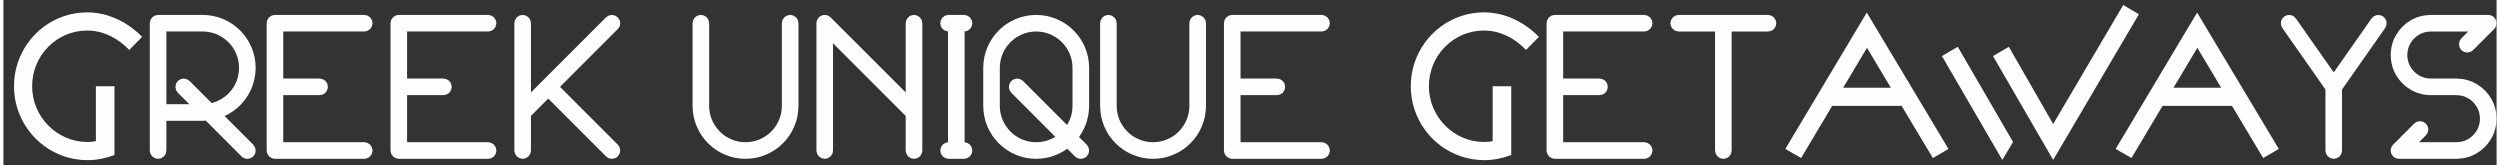 <?xml version="1.0" encoding="UTF-8"?>
<!DOCTYPE svg PUBLIC "-//W3C//DTD SVG 1.1//EN" "http://www.w3.org/Graphics/SVG/1.1/DTD/svg11.dtd">
<!-- Creator: CorelDRAW -->
<svg xmlns="http://www.w3.org/2000/svg" xml:space="preserve" width="1181px" height="78px" style="shape-rendering:geometricPrecision; text-rendering:geometricPrecision; image-rendering:optimizeQuality; fill-rule:evenodd; clip-rule:evenodd"
viewBox="0 0 917.468 60.761"
 xmlns:xlink="http://www.w3.org/1999/xlink">
 <rect x="0" y="0" width="917.468" height="60.761" fill="#333333" stroke="none"/>
 <defs>
  <style type="text/css">
   <![CDATA[
    .str0 {stroke:#FEFEFE;stroke-width:3.67;stroke-linecap:round;stroke-linejoin:round}
    .fil0 {fill:none;fill-rule:nonzero}
    .fil1 {fill:#FEFEFE;fill-rule:nonzero}
   ]]>
  </style>
 </defs>
 <g id="Layer_x0020_1">
  <g>
   <path class="fil0 str0" d="M90.633 54.527l-12.557 -12.557c2.497,-0.719 4.722,-1.883 6.655,-3.525 1.933,-1.642 3.455,-3.627 4.568,-5.936 1.095,-2.31 1.659,-4.825 1.694,-7.545 -0.017,-2.446 -0.479,-4.722 -1.403,-6.861 -0.907,-2.121 -2.156,-3.985 -3.781,-5.611 -1.608,-1.608 -3.473,-2.874 -5.612,-3.781 -2.121,-0.906 -4.414,-1.369 -6.86,-1.385l-16.424 0c-0.342,0.017 -0.633,0.119 -0.855,0.359 -0.239,0.223 -0.342,0.514 -0.36,0.856l0 46.858c0.017,0.342 0.12,0.616 0.36,0.855 0.222,0.222 0.513,0.342 0.855,0.36 0.342,-0.017 0.633,-0.138 0.856,-0.36 0.239,-0.239 0.359,-0.513 0.359,-0.855l0 -12.78 15.209 0c0.633,0 1.231,-0.034 1.848,-0.103l13.72 13.738c0.119,0.12 0.256,0.206 0.41,0.257 0.137,0.068 0.291,0.103 0.462,0.103 0.154,0 0.307,-0.035 0.445,-0.103 0.153,-0.051 0.291,-0.137 0.41,-0.257 0.239,-0.257 0.36,-0.548 0.36,-0.855 0,-0.326 -0.12,-0.617 -0.36,-0.872l0 0zm-23.42 -23.421c-0.257,-0.239 -0.548,-0.359 -0.872,-0.359 -0.325,0 -0.599,0.119 -0.856,0.359 -0.239,0.257 -0.359,0.531 -0.359,0.856 0,0.325 0.119,0.616 0.359,0.872l7.357 7.339 -14.713 0 0 -30.417 15.209 0c2.121,0.017 4.088,0.41 5.919,1.197 1.83,0.787 3.439,1.882 4.841,3.268 1.385,1.385 2.481,2.994 3.25,4.841 0.787,1.83 1.197,3.797 1.197,5.902 -0.017,2.515 -0.564,4.825 -1.66,6.928 -1.077,2.087 -2.566,3.85 -4.448,5.252 -1.882,1.42 -4.003,2.344 -6.398,2.788l-8.828 -8.828z"/>
  </g>
  <g>
   <path id="1" class="fil0 str0" d="M132.786 54.167l-31.649 0 0 -20.991 15.209 0c0.342,0 0.633,-0.12 0.872,-0.342 0.222,-0.239 0.342,-0.53 0.342,-0.872 0,-0.342 -0.12,-0.633 -0.342,-0.856 -0.239,-0.222 -0.53,-0.341 -0.872,-0.359l-15.209 0 0 -20.991 31.649 0c0.342,0 0.616,-0.12 0.855,-0.36 0.222,-0.222 0.342,-0.513 0.36,-0.855 -0.017,-0.342 -0.138,-0.633 -0.36,-0.856 -0.239,-0.239 -0.513,-0.342 -0.855,-0.359l-32.864 0c-0.342,0.017 -0.633,0.119 -0.855,0.359 -0.239,0.223 -0.342,0.514 -0.36,0.856l0 46.858c0.017,0.342 0.12,0.616 0.36,0.855 0.222,0.222 0.513,0.342 0.855,0.36l32.864 0c0.342,-0.017 0.616,-0.138 0.855,-0.36 0.222,-0.239 0.342,-0.513 0.36,-0.855 -0.017,-0.36 -0.138,-0.633 -0.36,-0.872 -0.239,-0.223 -0.513,-0.342 -0.855,-0.36l0 0z"/>
  </g>
  <g>
   <path id="12" class="fil0 str0" d="M178.361 54.167l-31.649 0 0 -20.991 15.209 0c0.342,0 0.633,-0.12 0.872,-0.342 0.222,-0.239 0.342,-0.53 0.342,-0.872 0,-0.342 -0.12,-0.633 -0.342,-0.856 -0.239,-0.222 -0.53,-0.341 -0.872,-0.359l-15.209 0 0 -20.991 31.649 0c0.342,0 0.616,-0.12 0.855,-0.36 0.222,-0.222 0.342,-0.513 0.36,-0.855 -0.017,-0.342 -0.138,-0.633 -0.36,-0.856 -0.239,-0.239 -0.513,-0.342 -0.855,-0.359l-32.864 0c-0.342,0.017 -0.633,0.119 -0.855,0.359 -0.239,0.223 -0.342,0.514 -0.36,0.856l0 46.858c0.017,0.342 0.12,0.616 0.36,0.855 0.222,0.222 0.513,0.342 0.855,0.36l32.864 0c0.342,-0.017 0.616,-0.138 0.855,-0.36 0.222,-0.239 0.342,-0.513 0.36,-0.855 -0.017,-0.36 -0.138,-0.633 -0.36,-0.872 -0.239,-0.223 -0.513,-0.342 -0.855,-0.36l0 0z"/>
  </g>
  <g>
   <path id="123" class="fil0 str0" d="M224.79 54.527l-22.565 -22.565 22.565 -22.565c0.239,-0.239 0.36,-0.53 0.36,-0.855 0,-0.326 -0.12,-0.617 -0.36,-0.856 -0.257,-0.239 -0.548,-0.359 -0.855,-0.359 -0.326,0 -0.617,0.119 -0.872,0.359l-23.421 23.42c0,0 0,0 0,0 0,0 0,0 0,0l-7.356 7.357 0 -29.921c0,-0.342 -0.119,-0.633 -0.359,-0.856 -0.223,-0.239 -0.514,-0.342 -0.856,-0.359 -0.342,0.017 -0.633,0.119 -0.855,0.359 -0.239,0.223 -0.342,0.514 -0.36,0.856 0,0.017 0,0.495 0,1.419 0,0.907 0,2.156 0,3.713 0,1.557 0,3.318 0,5.269 0,1.95 0,3.952 0,6.022 0,2.087 0,4.089 0,6.039 0,1.95 0,3.695 0,5.269 0,1.557 0,2.788 0,3.712 0,0.924 0,1.386 0,1.42l0 13.995c0.017,0.342 0.12,0.616 0.36,0.855 0.222,0.222 0.513,0.342 0.855,0.36 0.342,-0.017 0.633,-0.138 0.856,-0.36 0.239,-0.239 0.359,-0.513 0.359,-0.855l0 -13.498 8.212 -8.212 22.565 22.565c0.119,0.12 0.256,0.206 0.41,0.257 0.137,0.068 0.291,0.103 0.462,0.103 0.154,0 0.307,-0.035 0.445,-0.103 0.153,-0.051 0.291,-0.137 0.41,-0.257 0.239,-0.257 0.36,-0.548 0.36,-0.855 0,-0.326 -0.12,-0.617 -0.36,-0.872l0 0z"/>
  </g>
  <g>
   <path id="1234" class="fil0 str0" d="M289.525 7.327c-0.36,0.017 -0.633,0.119 -0.872,0.359 -0.223,0.223 -0.342,0.514 -0.36,0.856l0 30.417c0,2.121 -0.41,4.088 -1.197,5.919 -0.77,1.83 -1.865,3.439 -3.25,4.841 -1.403,1.385 -3.011,2.481 -4.841,3.25 -1.831,0.787 -3.798,1.197 -5.919,1.197 -2.105,0 -4.072,-0.41 -5.903,-1.197 -1.848,-0.77 -3.455,-1.865 -4.841,-3.25 -1.385,-1.403 -2.481,-3.011 -3.268,-4.841 -0.786,-1.831 -1.18,-3.798 -1.197,-5.919l0 -30.417c0,-0.342 -0.119,-0.633 -0.359,-0.856 -0.223,-0.239 -0.514,-0.342 -0.856,-0.359 -0.342,0.017 -0.633,0.119 -0.855,0.359 -0.239,0.223 -0.342,0.514 -0.36,0.856l0 30.417c0.017,2.446 0.479,4.739 1.386,6.86 0.906,2.139 2.172,4.004 3.781,5.612 1.625,1.625 3.49,2.873 5.611,3.781 2.139,0.924 4.414,1.385 6.861,1.403 2.446,-0.017 4.739,-0.479 6.86,-1.403 2.139,-0.907 4.004,-2.156 5.612,-3.781 1.625,-1.608 2.873,-3.473 3.781,-5.612 0.924,-2.121 1.385,-4.414 1.403,-6.86l0 -30.417c-0.017,-0.342 -0.138,-0.633 -0.36,-0.856 -0.239,-0.239 -0.513,-0.342 -0.855,-0.359l0 0z"/>
  </g>
  <g>
   <path id="12345" class="fil0 str0" d="M335.099 7.327c-0.36,0.017 -0.633,0.119 -0.872,0.359 -0.223,0.223 -0.342,0.514 -0.36,0.856l0 29.921 -30.776 -30.777c-0.172,-0.171 -0.377,-0.291 -0.617,-0.342 -0.239,-0.034 -0.461,-0.017 -0.701,0.069 -0.239,0.103 -0.411,0.257 -0.548,0.461 -0.137,0.189 -0.206,0.411 -0.206,0.668l0 46.858c0.017,0.342 0.12,0.616 0.36,0.855 0.222,0.222 0.513,0.342 0.855,0.36 0.342,-0.017 0.633,-0.138 0.856,-0.36 0.239,-0.239 0.359,-0.513 0.359,-0.855l0 -43.916 30.417 30.417 0 13.498c0.017,0.342 0.137,0.616 0.36,0.855 0.239,0.222 0.513,0.342 0.872,0.36 0.342,-0.017 0.616,-0.138 0.855,-0.36 0.222,-0.239 0.342,-0.513 0.36,-0.855l0 -46.858c-0.017,-0.342 -0.138,-0.633 -0.36,-0.856 -0.239,-0.239 -0.513,-0.342 -0.855,-0.359l0 0z"/>
  </g>
  <g>
   <path id="123456" class="fil0 str0" d="M353.506 54.167l-1.626 0 0 -44.411 1.626 0c0.342,0 0.633,-0.12 0.855,-0.36 0.223,-0.222 0.342,-0.513 0.36,-0.855 -0.017,-0.342 -0.137,-0.633 -0.36,-0.856 -0.222,-0.239 -0.513,-0.342 -0.855,-0.359l-5.697 0c-0.342,0.017 -0.633,0.119 -0.855,0.359 -0.239,0.223 -0.342,0.514 -0.36,0.856 0.017,0.342 0.12,0.633 0.36,0.855 0.222,0.239 0.513,0.36 0.855,0.36l1.626 0 0 44.411 -1.626 0c-0.342,0.017 -0.633,0.137 -0.855,0.36 -0.239,0.239 -0.342,0.513 -0.36,0.872 0.017,0.342 0.12,0.616 0.36,0.855 0.222,0.222 0.513,0.342 0.855,0.36l5.697 0c0.342,-0.017 0.633,-0.138 0.855,-0.36 0.223,-0.239 0.342,-0.513 0.36,-0.855 -0.017,-0.36 -0.137,-0.633 -0.36,-0.872 -0.222,-0.223 -0.513,-0.342 -0.855,-0.36z"/>
  </g>
  <g>
   <path id="1234567" class="fil0 str0" d="M397.336 54.527l-3.986 -3.986c1.369,-1.557 2.429,-3.319 3.183,-5.286 0.752,-1.968 1.146,-4.072 1.163,-6.295l0 -13.995c-0.017,-2.446 -0.48,-4.722 -1.386,-6.861 -0.924,-2.121 -2.172,-3.985 -3.798,-5.611 -1.607,-1.608 -3.472,-2.874 -5.611,-3.781 -2.121,-0.906 -4.414,-1.369 -6.86,-1.385 -2.447,0.017 -4.722,0.479 -6.861,1.385 -2.121,0.906 -3.986,2.172 -5.611,3.781 -1.608,1.626 -2.874,3.49 -3.781,5.611 -0.907,2.139 -1.369,4.415 -1.386,6.861l0 13.995c0.017,2.446 0.479,4.739 1.386,6.86 0.906,2.139 2.172,4.004 3.781,5.612 1.625,1.625 3.49,2.873 5.611,3.781 2.139,0.924 4.414,1.385 6.861,1.403 2.224,-0.017 4.328,-0.411 6.295,-1.163 1.967,-0.753 3.729,-1.814 5.286,-3.183l3.986 3.986c0.119,0.12 0.256,0.206 0.41,0.257 0.137,0.068 0.291,0.103 0.462,0.103 0.153,0 0.307,-0.035 0.444,-0.103 0.154,-0.051 0.291,-0.137 0.411,-0.257 0.239,-0.257 0.36,-0.548 0.36,-0.855 0,-0.326 -0.12,-0.617 -0.36,-0.872l0 0zm-5.714 -5.715l-17.706 -17.706c-0.257,-0.239 -0.548,-0.359 -0.872,-0.359 -0.326,0 -0.599,0.119 -0.856,0.359 -0.239,0.257 -0.359,0.531 -0.359,0.856 0,0.325 0.119,0.616 0.359,0.872l17.706 17.706c-1.334,1.146 -2.839,2.036 -4.517,2.669 -1.659,0.633 -3.439,0.958 -5.337,0.958 -2.105,0 -4.072,-0.41 -5.903,-1.197 -1.848,-0.77 -3.456,-1.865 -4.841,-3.25 -1.385,-1.403 -2.481,-3.011 -3.268,-4.841 -0.786,-1.831 -1.18,-3.798 -1.197,-5.919l0 -13.995c0.017,-2.105 0.411,-4.072 1.197,-5.902 0.787,-1.848 1.883,-3.456 3.268,-4.841 1.385,-1.386 2.994,-2.481 4.841,-3.268 1.83,-0.787 3.798,-1.181 5.903,-1.197 2.121,0.017 4.088,0.41 5.918,1.197 1.831,0.787 3.439,1.882 4.842,3.268 1.385,1.385 2.481,2.994 3.25,4.841 0.786,1.83 1.197,3.797 1.197,5.902l0 13.995c0,1.898 -0.325,3.678 -0.958,5.338 -0.633,1.676 -1.523,3.182 -2.669,4.516z"/>
  </g>
  <g>
   <path id="12345678" class="fil0 str0" d="M439.489 7.327c-0.36,0.017 -0.633,0.119 -0.872,0.359 -0.223,0.223 -0.342,0.514 -0.36,0.856l0 30.417c0,2.121 -0.41,4.088 -1.197,5.919 -0.77,1.83 -1.865,3.439 -3.25,4.841 -1.403,1.385 -3.011,2.481 -4.841,3.25 -1.831,0.787 -3.798,1.197 -5.919,1.197 -2.105,0 -4.072,-0.41 -5.903,-1.197 -1.848,-0.77 -3.455,-1.865 -4.841,-3.25 -1.385,-1.403 -2.481,-3.011 -3.268,-4.841 -0.786,-1.831 -1.18,-3.798 -1.197,-5.919l0 -30.417c0,-0.342 -0.119,-0.633 -0.359,-0.856 -0.223,-0.239 -0.514,-0.342 -0.856,-0.359 -0.342,0.017 -0.633,0.119 -0.855,0.359 -0.239,0.223 -0.342,0.514 -0.36,0.856l0 30.417c0.017,2.446 0.479,4.739 1.386,6.86 0.906,2.139 2.172,4.004 3.781,5.612 1.625,1.625 3.49,2.873 5.611,3.781 2.139,0.924 4.414,1.385 6.861,1.403 2.446,-0.017 4.739,-0.479 6.86,-1.403 2.139,-0.907 4.004,-2.156 5.612,-3.781 1.625,-1.608 2.873,-3.473 3.781,-5.612 0.924,-2.121 1.385,-4.414 1.403,-6.86l0 -30.417c-0.017,-0.342 -0.138,-0.633 -0.36,-0.856 -0.239,-0.239 -0.513,-0.342 -0.855,-0.359l0 0z"/>
  </g>
  <g>
   <path id="123456789" class="fil0 str0" d="M485.063 54.167l-31.649 0 0 -20.991 15.209 0c0.342,0 0.633,-0.12 0.872,-0.342 0.222,-0.239 0.342,-0.53 0.342,-0.872 0,-0.342 -0.12,-0.633 -0.342,-0.856 -0.239,-0.222 -0.53,-0.341 -0.872,-0.359l-15.209 0 0 -20.991 31.649 0c0.342,0 0.616,-0.12 0.855,-0.36 0.222,-0.222 0.342,-0.513 0.36,-0.855 -0.017,-0.342 -0.138,-0.633 -0.36,-0.856 -0.239,-0.239 -0.513,-0.342 -0.855,-0.359l-32.864 0c-0.342,0.017 -0.633,0.119 -0.855,0.359 -0.239,0.223 -0.342,0.514 -0.36,0.856l0 46.858c0.017,0.342 0.12,0.616 0.36,0.855 0.222,0.222 0.513,0.342 0.855,0.36l32.864 0c0.342,-0.017 0.616,-0.138 0.855,-0.36 0.222,-0.239 0.342,-0.513 0.36,-0.855 -0.017,-0.36 -0.138,-0.633 -0.36,-0.872 -0.239,-0.223 -0.513,-0.342 -0.855,-0.36l0 0z"/>
  </g>
  <g>
   <path id="12345678910" class="fil0 str0" d="M603.786 54.167l-31.649 0 0 -20.991 15.209 0c0.342,0 0.633,-0.12 0.872,-0.342 0.222,-0.239 0.342,-0.53 0.342,-0.872 0,-0.342 -0.12,-0.633 -0.342,-0.856 -0.239,-0.222 -0.53,-0.341 -0.872,-0.359l-15.209 0 0 -20.991 31.649 0c0.342,0 0.616,-0.12 0.855,-0.36 0.222,-0.222 0.342,-0.513 0.36,-0.855 -0.017,-0.342 -0.138,-0.633 -0.36,-0.856 -0.239,-0.239 -0.513,-0.342 -0.855,-0.359l-32.864 0c-0.342,0.017 -0.633,0.119 -0.855,0.359 -0.239,0.223 -0.342,0.514 -0.36,0.856l0 46.858c0.017,0.342 0.12,0.616 0.36,0.855 0.222,0.222 0.513,0.342 0.855,0.36l32.864 0c0.342,-0.017 0.616,-0.138 0.855,-0.36 0.222,-0.239 0.342,-0.513 0.36,-0.855 -0.017,-0.36 -0.138,-0.633 -0.36,-0.872 -0.239,-0.223 -0.513,-0.342 -0.855,-0.36l0 0z"/>
  </g>
  <g>
   <path id="1234567891011" class="fil0 str0" d="M649.361 7.327l-32.864 0c-0.342,0.017 -0.633,0.119 -0.855,0.359 -0.239,0.223 -0.342,0.514 -0.36,0.856 0.017,0.342 0.12,0.633 0.36,0.855 0.222,0.239 0.513,0.36 0.855,0.36l15.209 0 0 45.643c0.017,0.342 0.137,0.616 0.359,0.855 0.223,0.222 0.514,0.342 0.856,0.36 0.342,-0.017 0.633,-0.138 0.872,-0.36 0.222,-0.239 0.342,-0.513 0.342,-0.855l0 -45.643 15.226 0c0.342,0 0.616,-0.12 0.855,-0.36 0.222,-0.222 0.342,-0.513 0.36,-0.855 -0.017,-0.342 -0.138,-0.633 -0.36,-0.856 -0.239,-0.239 -0.513,-0.342 -0.855,-0.359l0 0z"/>
  </g>
  <g>
   <path id="123456789101112" class="fil0 str0" d="M874.66 7.549c-0.273,-0.188 -0.582,-0.257 -0.906,-0.206 -0.307,0.051 -0.582,0.223 -0.787,0.496l-15.43 22.001 -15.431 -22.001c-0.206,-0.273 -0.462,-0.445 -0.787,-0.496 -0.308,-0.051 -0.616,0.017 -0.906,0.206 -0.274,0.206 -0.445,0.462 -0.496,0.787 -0.051,0.308 0.017,0.616 0.206,0.906l16.201 23.113 0 23.044c0.017,0.342 0.137,0.616 0.359,0.855 0.223,0.222 0.514,0.342 0.856,0.36 0.341,-0.017 0.632,-0.138 0.872,-0.36 0.222,-0.239 0.341,-0.513 0.341,-0.855l0 -23.044 16.218 -23.113c0.188,-0.291 0.257,-0.598 0.206,-0.906 -0.069,-0.325 -0.223,-0.582 -0.514,-0.787l0 0z"/>
  </g>
  <g>
   <path id="12345678910111213" class="fil0 str0" d="M902.699 30.747l-9.427 0c-1.95,-0.017 -3.712,-0.496 -5.303,-1.437 -1.574,-0.924 -2.823,-2.19 -3.764,-3.764 -0.924,-1.573 -1.403,-3.336 -1.437,-5.286 0.034,-1.95 0.513,-3.712 1.437,-5.304 0.941,-1.573 2.19,-2.822 3.764,-3.763 1.591,-0.924 3.353,-1.403 5.303,-1.437l18.203 0 -5.662 5.662c-0.239,0.257 -0.36,0.548 -0.36,0.872 0,0.308 0.12,0.599 0.36,0.855 0.239,0.239 0.53,0.36 0.855,0.36 0.326,0 0.617,-0.12 0.856,-0.36l7.75 -7.75c0.171,-0.171 0.291,-0.376 0.325,-0.616 0.051,-0.239 0.035,-0.462 -0.068,-0.702 -0.086,-0.239 -0.239,-0.41 -0.445,-0.548 -0.206,-0.137 -0.428,-0.205 -0.667,-0.205l-21.146 0c-2.412,0.034 -4.584,0.616 -6.517,1.761 -1.95,1.163 -3.49,2.704 -4.653,4.653 -1.147,1.934 -1.728,4.106 -1.762,6.518 0.034,2.395 0.616,4.568 1.762,6.518 1.163,1.933 2.703,3.49 4.653,4.636 1.933,1.146 4.106,1.745 6.517,1.762l9.427 0c1.95,0.034 3.713,0.513 5.286,1.437 1.591,0.941 2.84,2.19 3.781,3.781 0.924,1.574 1.403,3.336 1.42,5.286 -0.017,1.95 -0.496,3.713 -1.42,5.286 -0.94,1.591 -2.19,2.84 -3.781,3.781 -1.573,0.924 -3.336,1.403 -5.286,1.42l-18.203 0 5.663 -5.662c0.239,-0.239 0.359,-0.53 0.359,-0.856 0,-0.325 -0.119,-0.616 -0.359,-0.855 -0.257,-0.239 -0.548,-0.36 -0.856,-0.36 -0.325,0 -0.616,0.12 -0.872,0.36l-7.732 7.733c-0.172,0.188 -0.291,0.394 -0.342,0.633 -0.035,0.222 -0.017,0.461 0.068,0.701 0.103,0.223 0.257,0.411 0.462,0.548 0.188,0.137 0.428,0.206 0.667,0.206l21.145 0c2.395,-0.035 4.585,-0.617 6.518,-1.78 1.95,-1.146 3.49,-2.685 4.636,-4.636 1.163,-1.933 1.745,-4.123 1.78,-6.518 -0.035,-2.412 -0.617,-4.584 -1.78,-6.517 -1.146,-1.95 -2.685,-3.49 -4.636,-4.637 -1.933,-1.163 -4.123,-1.745 -6.518,-1.779l0 0z"/>
  </g>
  <path id="1234567891011121314" class="fil1" d="M34.022 51.936c-0.505,0.117 -1.023,0.194 -1.553,0.246 -0.531,0.039 -1.049,0.065 -1.554,0.065 -2.835,-0.013 -5.476,-0.557 -7.936,-1.631 -2.447,-1.061 -4.608,-2.538 -6.46,-4.428 -1.864,-1.877 -3.315,-4.065 -4.363,-6.525 -1.049,-2.473 -1.579,-5.114 -1.592,-7.923 0.013,-2.836 0.543,-5.49 1.566,-7.962 1.036,-2.46 2.472,-4.635 4.324,-6.512 1.839,-1.877 3.988,-3.353 6.435,-4.415 2.447,-1.061 5.1,-1.605 7.949,-1.618 1.994,0.014 3.909,0.311 5.748,0.906 1.839,0.583 3.573,1.424 5.205,2.486 1.631,1.074 3.133,2.317 4.505,3.754l4.738 -4.817c-1.786,-1.825 -3.754,-3.405 -5.89,-4.75 -2.137,-1.347 -4.402,-2.395 -6.81,-3.133 -2.394,-0.739 -4.894,-1.114 -7.495,-1.127 -3.004,0.013 -5.865,0.479 -8.558,1.398 -2.693,0.919 -5.165,2.201 -7.405,3.871 -2.24,1.671 -4.182,3.639 -5.826,5.904 -1.631,2.266 -2.9,4.751 -3.806,7.457 -0.894,2.705 -1.347,5.567 -1.36,8.558 0.013,2.99 0.466,5.851 1.372,8.557 0.906,2.705 2.175,5.192 3.832,7.457 1.644,2.266 3.586,4.233 5.839,5.904 2.239,1.657 4.726,2.951 7.418,3.871 2.705,0.919 5.567,1.385 8.57,1.398 1.709,0 3.393,-0.168 5.062,-0.492 1.657,-0.324 3.288,-0.79 4.881,-1.372l0 -25.322 -6.836 0 0 20.195z"/>
  <path id="123456789101112131415" class="fil1" d="M548.03 51.936c-0.505,0.117 -1.023,0.194 -1.553,0.246 -0.531,0.039 -1.049,0.065 -1.554,0.065 -2.835,-0.013 -5.476,-0.557 -7.936,-1.631 -2.447,-1.061 -4.608,-2.538 -6.46,-4.428 -1.864,-1.877 -3.315,-4.065 -4.363,-6.525 -1.049,-2.473 -1.579,-5.114 -1.592,-7.923 0.013,-2.836 0.543,-5.49 1.566,-7.962 1.036,-2.46 2.472,-4.635 4.324,-6.512 1.839,-1.877 3.988,-3.353 6.435,-4.415 2.447,-1.061 5.1,-1.605 7.949,-1.618 1.994,0.014 3.909,0.311 5.748,0.906 1.839,0.583 3.573,1.424 5.205,2.486 1.631,1.074 3.133,2.317 4.505,3.754l4.738 -4.817c-1.786,-1.825 -3.754,-3.405 -5.89,-4.75 -2.137,-1.347 -4.402,-2.395 -6.81,-3.133 -2.394,-0.739 -4.894,-1.114 -7.495,-1.127 -3.004,0.013 -5.865,0.479 -8.558,1.398 -2.693,0.919 -5.165,2.201 -7.405,3.871 -2.24,1.671 -4.182,3.639 -5.826,5.904 -1.631,2.266 -2.9,4.751 -3.806,7.457 -0.894,2.705 -1.347,5.567 -1.36,8.558 0.013,2.99 0.466,5.851 1.372,8.557 0.906,2.705 2.175,5.192 3.832,7.457 1.644,2.266 3.586,4.233 5.839,5.904 2.239,1.657 4.726,2.951 7.418,3.871 2.705,0.919 5.567,1.385 8.57,1.398 1.709,0 3.393,-0.168 5.062,-0.492 1.657,-0.324 3.288,-0.79 4.881,-1.372l0 -25.322 -6.836 0 0 20.195z"/>
  <path id="12345678910111213141516" class="fil1" d="M715.768 54.81l-30.061 -50.179 -29.983 50.179 5.826 3.339 11.418 -19.185 25.556 0 11.495 19.185 5.749 -3.339zm-21.206 -22.527l-17.555 0 8.777 -14.681 8.778 14.681z"/>
  <path id="1234567891011121314151617" class="fil1" d="M754.295 58.849l31.536 -53.596 -5.748 -3.417 -25.788 43.809 -16.313 -28.429 -5.826 3.417 22.139 38.217zm-18.72 0l3.961 -6.602 -20.351 -35.032 -5.826 3.417 22.216 38.217z"/>
  <path id="123456789101112131415161718" class="fil1" d="M837.331 54.81l-30.061 -50.179 -29.983 50.179 5.826 3.339 11.418 -19.185 25.556 0 11.495 19.185 5.749 -3.339zm-21.206 -22.527l-17.555 0 8.777 -14.681 8.778 14.681z"/>
  <path id="12345678910111213141516171819" class="fil1" d="M90.633 54.527l-12.557 -12.557c2.497,-0.719 4.722,-1.883 6.655,-3.525 1.933,-1.642 3.455,-3.627 4.568,-5.936 1.095,-2.31 1.659,-4.825 1.694,-7.545 -0.017,-2.446 -0.479,-4.722 -1.403,-6.861 -0.907,-2.121 -2.156,-3.985 -3.781,-5.611 -1.608,-1.608 -3.473,-2.874 -5.612,-3.781 -2.121,-0.906 -4.414,-1.369 -6.86,-1.385l-16.424 0c-0.342,0.017 -0.633,0.119 -0.855,0.359 -0.239,0.223 -0.342,0.514 -0.36,0.856l0 46.858c0.017,0.342 0.12,0.616 0.36,0.855 0.222,0.222 0.513,0.342 0.855,0.36 0.342,-0.017 0.633,-0.138 0.856,-0.36 0.239,-0.239 0.359,-0.513 0.359,-0.855l0 -12.78 15.209 0c0.633,0 1.231,-0.034 1.848,-0.103l13.72 13.738c0.119,0.12 0.256,0.206 0.41,0.257 0.137,0.068 0.291,0.103 0.462,0.103 0.154,0 0.307,-0.035 0.445,-0.103 0.153,-0.051 0.291,-0.137 0.41,-0.257 0.239,-0.257 0.36,-0.548 0.36,-0.855 0,-0.326 -0.12,-0.617 -0.36,-0.872l0 0zm-23.42 -23.421c-0.257,-0.239 -0.548,-0.359 -0.872,-0.359 -0.325,0 -0.599,0.119 -0.856,0.359 -0.239,0.257 -0.359,0.531 -0.359,0.856 0,0.325 0.119,0.616 0.359,0.872l7.357 7.339 -14.713 0 0 -30.417 15.209 0c2.121,0.017 4.088,0.41 5.919,1.197 1.83,0.787 3.439,1.882 4.841,3.268 1.385,1.385 2.481,2.994 3.25,4.841 0.787,1.83 1.197,3.797 1.197,5.902 -0.017,2.515 -0.564,4.825 -1.66,6.928 -1.077,2.087 -2.566,3.85 -4.448,5.252 -1.882,1.42 -4.003,2.344 -6.398,2.788l-8.828 -8.828z"/>
  <path id="1234567891011121314151617181920" class="fil1" d="M132.786 54.167l-31.649 0 0 -20.991 15.209 0c0.342,0 0.633,-0.12 0.872,-0.342 0.222,-0.239 0.342,-0.53 0.342,-0.872 0,-0.342 -0.12,-0.633 -0.342,-0.856 -0.239,-0.222 -0.53,-0.341 -0.872,-0.359l-15.209 0 0 -20.991 31.649 0c0.342,0 0.616,-0.12 0.855,-0.36 0.222,-0.222 0.342,-0.513 0.36,-0.855 -0.017,-0.342 -0.138,-0.633 -0.36,-0.856 -0.239,-0.239 -0.513,-0.342 -0.855,-0.359l-32.864 0c-0.342,0.017 -0.633,0.119 -0.855,0.359 -0.239,0.223 -0.342,0.514 -0.36,0.856l0 46.858c0.017,0.342 0.12,0.616 0.36,0.855 0.222,0.222 0.513,0.342 0.855,0.36l32.864 0c0.342,-0.017 0.616,-0.138 0.855,-0.36 0.222,-0.239 0.342,-0.513 0.36,-0.855 -0.017,-0.36 -0.138,-0.633 -0.36,-0.872 -0.239,-0.223 -0.513,-0.342 -0.855,-0.36l0 0z"/>
  <path id="123456789101112131415161718192021" class="fil1" d="M178.361 54.167l-31.649 0 0 -20.991 15.209 0c0.342,0 0.633,-0.12 0.872,-0.342 0.222,-0.239 0.342,-0.53 0.342,-0.872 0,-0.342 -0.12,-0.633 -0.342,-0.856 -0.239,-0.222 -0.53,-0.341 -0.872,-0.359l-15.209 0 0 -20.991 31.649 0c0.342,0 0.616,-0.12 0.855,-0.36 0.222,-0.222 0.342,-0.513 0.36,-0.855 -0.017,-0.342 -0.138,-0.633 -0.36,-0.856 -0.239,-0.239 -0.513,-0.342 -0.855,-0.359l-32.864 0c-0.342,0.017 -0.633,0.119 -0.855,0.359 -0.239,0.223 -0.342,0.514 -0.36,0.856l0 46.858c0.017,0.342 0.12,0.616 0.36,0.855 0.222,0.222 0.513,0.342 0.855,0.36l32.864 0c0.342,-0.017 0.616,-0.138 0.855,-0.36 0.222,-0.239 0.342,-0.513 0.36,-0.855 -0.017,-0.36 -0.138,-0.633 -0.36,-0.872 -0.239,-0.223 -0.513,-0.342 -0.855,-0.36l0 0z"/>
  <path id="12345678910111213141516171819202122" class="fil1" d="M224.79 54.527l-22.565 -22.565 22.565 -22.565c0.239,-0.239 0.36,-0.53 0.36,-0.855 0,-0.326 -0.12,-0.617 -0.36,-0.856 -0.257,-0.239 -0.548,-0.359 -0.855,-0.359 -0.326,0 -0.617,0.119 -0.872,0.359l-23.421 23.42c0,0 0,0 0,0 0,0 0,0 0,0l-7.356 7.357 0 -29.921c0,-0.342 -0.119,-0.633 -0.359,-0.856 -0.223,-0.239 -0.514,-0.342 -0.856,-0.359 -0.342,0.017 -0.633,0.119 -0.855,0.359 -0.239,0.223 -0.342,0.514 -0.36,0.856 0,0.017 0,0.495 0,1.419 0,0.907 0,2.156 0,3.713 0,1.557 0,3.318 0,5.269 0,1.95 0,3.952 0,6.022 0,2.087 0,4.089 0,6.039 0,1.95 0,3.695 0,5.269 0,1.557 0,2.788 0,3.712 0,0.924 0,1.386 0,1.42l0 13.995c0.017,0.342 0.12,0.616 0.36,0.855 0.222,0.222 0.513,0.342 0.855,0.36 0.342,-0.017 0.633,-0.138 0.856,-0.36 0.239,-0.239 0.359,-0.513 0.359,-0.855l0 -13.498 8.212 -8.212 22.565 22.565c0.119,0.12 0.256,0.206 0.41,0.257 0.137,0.068 0.291,0.103 0.462,0.103 0.154,0 0.307,-0.035 0.445,-0.103 0.153,-0.051 0.291,-0.137 0.41,-0.257 0.239,-0.257 0.36,-0.548 0.36,-0.855 0,-0.326 -0.12,-0.617 -0.36,-0.872l0 0z"/>
  <path id="1234567891011121314151617181920212223" class="fil1" d="M289.525 7.327c-0.36,0.017 -0.633,0.119 -0.872,0.359 -0.223,0.223 -0.342,0.514 -0.36,0.856l0 30.417c0,2.121 -0.41,4.088 -1.197,5.919 -0.77,1.83 -1.865,3.439 -3.25,4.841 -1.403,1.385 -3.011,2.481 -4.841,3.25 -1.831,0.787 -3.798,1.197 -5.919,1.197 -2.105,0 -4.072,-0.41 -5.903,-1.197 -1.848,-0.77 -3.455,-1.865 -4.841,-3.25 -1.385,-1.403 -2.481,-3.011 -3.268,-4.841 -0.786,-1.831 -1.18,-3.798 -1.197,-5.919l0 -30.417c0,-0.342 -0.119,-0.633 -0.359,-0.856 -0.223,-0.239 -0.514,-0.342 -0.856,-0.359 -0.342,0.017 -0.633,0.119 -0.855,0.359 -0.239,0.223 -0.342,0.514 -0.36,0.856l0 30.417c0.017,2.446 0.479,4.739 1.386,6.86 0.906,2.139 2.172,4.004 3.781,5.612 1.625,1.625 3.49,2.873 5.611,3.781 2.139,0.924 4.414,1.385 6.861,1.403 2.446,-0.017 4.739,-0.479 6.86,-1.403 2.139,-0.907 4.004,-2.156 5.612,-3.781 1.625,-1.608 2.873,-3.473 3.781,-5.612 0.924,-2.121 1.385,-4.414 1.403,-6.86l0 -30.417c-0.017,-0.342 -0.138,-0.633 -0.36,-0.856 -0.239,-0.239 -0.513,-0.342 -0.855,-0.359l0 0z"/>
  <path id="123456789101112131415161718192021222324" class="fil1" d="M335.099 7.327c-0.36,0.017 -0.633,0.119 -0.872,0.359 -0.223,0.223 -0.342,0.514 -0.36,0.856l0 29.921 -30.776 -30.777c-0.172,-0.171 -0.377,-0.291 -0.617,-0.342 -0.239,-0.034 -0.461,-0.017 -0.701,0.069 -0.239,0.103 -0.411,0.257 -0.548,0.461 -0.137,0.189 -0.206,0.411 -0.206,0.668l0 46.858c0.017,0.342 0.12,0.616 0.36,0.855 0.222,0.222 0.513,0.342 0.855,0.36 0.342,-0.017 0.633,-0.138 0.856,-0.36 0.239,-0.239 0.359,-0.513 0.359,-0.855l0 -43.916 30.417 30.417 0 13.498c0.017,0.342 0.137,0.616 0.36,0.855 0.239,0.222 0.513,0.342 0.872,0.36 0.342,-0.017 0.616,-0.138 0.855,-0.36 0.222,-0.239 0.342,-0.513 0.36,-0.855l0 -46.858c-0.017,-0.342 -0.138,-0.633 -0.36,-0.856 -0.239,-0.239 -0.513,-0.342 -0.855,-0.359l0 0z"/>
  <path id="12345678910111213141516171819202122232425" class="fil1" d="M353.506 54.167l-1.626 0 0 -44.411 1.626 0c0.342,0 0.633,-0.12 0.855,-0.36 0.223,-0.222 0.342,-0.513 0.36,-0.855 -0.017,-0.342 -0.137,-0.633 -0.36,-0.856 -0.222,-0.239 -0.513,-0.342 -0.855,-0.359l-5.697 0c-0.342,0.017 -0.633,0.119 -0.855,0.359 -0.239,0.223 -0.342,0.514 -0.36,0.856 0.017,0.342 0.12,0.633 0.36,0.855 0.222,0.239 0.513,0.36 0.855,0.36l1.626 0 0 44.411 -1.626 0c-0.342,0.017 -0.633,0.137 -0.855,0.36 -0.239,0.239 -0.342,0.513 -0.36,0.872 0.017,0.342 0.12,0.616 0.36,0.855 0.222,0.222 0.513,0.342 0.855,0.36l5.697 0c0.342,-0.017 0.633,-0.138 0.855,-0.36 0.223,-0.239 0.342,-0.513 0.36,-0.855 -0.017,-0.36 -0.137,-0.633 -0.36,-0.872 -0.222,-0.223 -0.513,-0.342 -0.855,-0.36z"/>
  <path id="1234567891011121314151617181920212223242526" class="fil1" d="M397.336 54.527l-3.986 -3.986c1.369,-1.557 2.429,-3.319 3.183,-5.286 0.752,-1.968 1.146,-4.072 1.163,-6.295l0 -13.995c-0.017,-2.446 -0.48,-4.722 -1.386,-6.861 -0.924,-2.121 -2.172,-3.985 -3.798,-5.611 -1.607,-1.608 -3.472,-2.874 -5.611,-3.781 -2.121,-0.906 -4.414,-1.369 -6.86,-1.385 -2.447,0.017 -4.722,0.479 -6.861,1.385 -2.121,0.906 -3.986,2.172 -5.611,3.781 -1.608,1.626 -2.874,3.49 -3.781,5.611 -0.907,2.139 -1.369,4.415 -1.386,6.861l0 13.995c0.017,2.446 0.479,4.739 1.386,6.86 0.906,2.139 2.172,4.004 3.781,5.612 1.625,1.625 3.49,2.873 5.611,3.781 2.139,0.924 4.414,1.385 6.861,1.403 2.224,-0.017 4.328,-0.411 6.295,-1.163 1.967,-0.753 3.729,-1.814 5.286,-3.183l3.986 3.986c0.119,0.12 0.256,0.206 0.41,0.257 0.137,0.068 0.291,0.103 0.462,0.103 0.153,0 0.307,-0.035 0.444,-0.103 0.154,-0.051 0.291,-0.137 0.411,-0.257 0.239,-0.257 0.36,-0.548 0.36,-0.855 0,-0.326 -0.12,-0.617 -0.36,-0.872l0 0zm-5.714 -5.715l-17.706 -17.706c-0.257,-0.239 -0.548,-0.359 -0.872,-0.359 -0.326,0 -0.599,0.119 -0.856,0.359 -0.239,0.257 -0.359,0.531 -0.359,0.856 0,0.325 0.119,0.616 0.359,0.872l17.706 17.706c-1.334,1.146 -2.839,2.036 -4.517,2.669 -1.659,0.633 -3.439,0.958 -5.337,0.958 -2.105,0 -4.072,-0.41 -5.903,-1.197 -1.848,-0.77 -3.456,-1.865 -4.841,-3.25 -1.385,-1.403 -2.481,-3.011 -3.268,-4.841 -0.786,-1.831 -1.18,-3.798 -1.197,-5.919l0 -13.995c0.017,-2.105 0.411,-4.072 1.197,-5.902 0.787,-1.848 1.883,-3.456 3.268,-4.841 1.385,-1.386 2.994,-2.481 4.841,-3.268 1.83,-0.787 3.798,-1.181 5.903,-1.197 2.121,0.017 4.088,0.41 5.918,1.197 1.831,0.787 3.439,1.882 4.842,3.268 1.385,1.385 2.481,2.994 3.25,4.841 0.786,1.83 1.197,3.797 1.197,5.902l0 13.995c0,1.898 -0.325,3.678 -0.958,5.338 -0.633,1.676 -1.523,3.182 -2.669,4.516z"/>
  <path id="123456789101112131415161718192021222324252627" class="fil1" d="M439.489 7.327c-0.36,0.017 -0.633,0.119 -0.872,0.359 -0.223,0.223 -0.342,0.514 -0.36,0.856l0 30.417c0,2.121 -0.41,4.088 -1.197,5.919 -0.77,1.83 -1.865,3.439 -3.25,4.841 -1.403,1.385 -3.011,2.481 -4.841,3.25 -1.831,0.787 -3.798,1.197 -5.919,1.197 -2.105,0 -4.072,-0.41 -5.903,-1.197 -1.848,-0.77 -3.455,-1.865 -4.841,-3.25 -1.385,-1.403 -2.481,-3.011 -3.268,-4.841 -0.786,-1.831 -1.18,-3.798 -1.197,-5.919l0 -30.417c0,-0.342 -0.119,-0.633 -0.359,-0.856 -0.223,-0.239 -0.514,-0.342 -0.856,-0.359 -0.342,0.017 -0.633,0.119 -0.855,0.359 -0.239,0.223 -0.342,0.514 -0.36,0.856l0 30.417c0.017,2.446 0.479,4.739 1.386,6.86 0.906,2.139 2.172,4.004 3.781,5.612 1.625,1.625 3.49,2.873 5.611,3.781 2.139,0.924 4.414,1.385 6.861,1.403 2.446,-0.017 4.739,-0.479 6.86,-1.403 2.139,-0.907 4.004,-2.156 5.612,-3.781 1.625,-1.608 2.873,-3.473 3.781,-5.612 0.924,-2.121 1.385,-4.414 1.403,-6.86l0 -30.417c-0.017,-0.342 -0.138,-0.633 -0.36,-0.856 -0.239,-0.239 -0.513,-0.342 -0.855,-0.359l0 0z"/>
  <path id="12345678910111213141516171819202122232425262728" class="fil1" d="M485.063 54.167l-31.649 0 0 -20.991 15.209 0c0.342,0 0.633,-0.12 0.872,-0.342 0.222,-0.239 0.342,-0.53 0.342,-0.872 0,-0.342 -0.12,-0.633 -0.342,-0.856 -0.239,-0.222 -0.53,-0.341 -0.872,-0.359l-15.209 0 0 -20.991 31.649 0c0.342,0 0.616,-0.12 0.855,-0.36 0.222,-0.222 0.342,-0.513 0.36,-0.855 -0.017,-0.342 -0.138,-0.633 -0.36,-0.856 -0.239,-0.239 -0.513,-0.342 -0.855,-0.359l-32.864 0c-0.342,0.017 -0.633,0.119 -0.855,0.359 -0.239,0.223 -0.342,0.514 -0.36,0.856l0 46.858c0.017,0.342 0.12,0.616 0.36,0.855 0.222,0.222 0.513,0.342 0.855,0.36l32.864 0c0.342,-0.017 0.616,-0.138 0.855,-0.36 0.222,-0.239 0.342,-0.513 0.36,-0.855 -0.017,-0.36 -0.138,-0.633 -0.36,-0.872 -0.239,-0.223 -0.513,-0.342 -0.855,-0.36l0 0z"/>
  <path id="1234567891011121314151617181920212223242526272829" class="fil1" d="M603.786 54.167l-31.649 0 0 -20.991 15.209 0c0.342,0 0.633,-0.12 0.872,-0.342 0.222,-0.239 0.342,-0.53 0.342,-0.872 0,-0.342 -0.12,-0.633 -0.342,-0.856 -0.239,-0.222 -0.53,-0.341 -0.872,-0.359l-15.209 0 0 -20.991 31.649 0c0.342,0 0.616,-0.12 0.855,-0.36 0.222,-0.222 0.342,-0.513 0.36,-0.855 -0.017,-0.342 -0.138,-0.633 -0.36,-0.856 -0.239,-0.239 -0.513,-0.342 -0.855,-0.359l-32.864 0c-0.342,0.017 -0.633,0.119 -0.855,0.359 -0.239,0.223 -0.342,0.514 -0.36,0.856l0 46.858c0.017,0.342 0.12,0.616 0.36,0.855 0.222,0.222 0.513,0.342 0.855,0.36l32.864 0c0.342,-0.017 0.616,-0.138 0.855,-0.36 0.222,-0.239 0.342,-0.513 0.36,-0.855 -0.017,-0.36 -0.138,-0.633 -0.36,-0.872 -0.239,-0.223 -0.513,-0.342 -0.855,-0.36l0 0z"/>
  <path id="123456789101112131415161718192021222324252627282930" class="fil1" d="M649.361 7.327l-32.864 0c-0.342,0.017 -0.633,0.119 -0.855,0.359 -0.239,0.223 -0.342,0.514 -0.36,0.856 0.017,0.342 0.12,0.633 0.36,0.855 0.222,0.239 0.513,0.36 0.855,0.36l15.209 0 0 45.643c0.017,0.342 0.137,0.616 0.359,0.855 0.223,0.222 0.514,0.342 0.856,0.36 0.342,-0.017 0.633,-0.138 0.872,-0.36 0.222,-0.239 0.342,-0.513 0.342,-0.855l0 -45.643 15.226 0c0.342,0 0.616,-0.12 0.855,-0.36 0.222,-0.222 0.342,-0.513 0.36,-0.855 -0.017,-0.342 -0.138,-0.633 -0.36,-0.856 -0.239,-0.239 -0.513,-0.342 -0.855,-0.359l0 0z"/>
  <path id="12345678910111213141516171819202122232425262728293031" class="fil1" d="M874.66 7.549c-0.273,-0.188 -0.582,-0.257 -0.906,-0.206 -0.307,0.051 -0.582,0.223 -0.787,0.496l-15.43 22.001 -15.431 -22.001c-0.206,-0.273 -0.462,-0.445 -0.787,-0.496 -0.308,-0.051 -0.616,0.017 -0.906,0.206 -0.274,0.206 -0.445,0.462 -0.496,0.787 -0.051,0.308 0.017,0.616 0.206,0.906l16.201 23.113 0 23.044c0.017,0.342 0.137,0.616 0.359,0.855 0.223,0.222 0.514,0.342 0.856,0.36 0.341,-0.017 0.632,-0.138 0.872,-0.36 0.222,-0.239 0.341,-0.513 0.341,-0.855l0 -23.044 16.218 -23.113c0.188,-0.291 0.257,-0.598 0.206,-0.906 -0.069,-0.325 -0.223,-0.582 -0.514,-0.787l0 0z"/>
  <path id="1234567891011121314151617181920212223242526272829303132" class="fil1" d="M902.699 30.747l-9.427 0c-1.95,-0.017 -3.712,-0.496 -5.303,-1.437 -1.574,-0.924 -2.823,-2.19 -3.764,-3.764 -0.924,-1.573 -1.403,-3.336 -1.437,-5.286 0.034,-1.95 0.513,-3.712 1.437,-5.304 0.941,-1.573 2.19,-2.822 3.764,-3.763 1.591,-0.924 3.353,-1.403 5.303,-1.437l18.203 0 -5.662 5.662c-0.239,0.257 -0.36,0.548 -0.36,0.872 0,0.308 0.12,0.599 0.36,0.855 0.239,0.239 0.53,0.36 0.855,0.36 0.326,0 0.617,-0.12 0.856,-0.36l7.75 -7.75c0.171,-0.171 0.291,-0.376 0.325,-0.616 0.051,-0.239 0.035,-0.462 -0.068,-0.702 -0.086,-0.239 -0.239,-0.41 -0.445,-0.548 -0.206,-0.137 -0.428,-0.205 -0.667,-0.205l-21.146 0c-2.412,0.034 -4.584,0.616 -6.517,1.761 -1.95,1.163 -3.49,2.704 -4.653,4.653 -1.147,1.934 -1.728,4.106 -1.762,6.518 0.034,2.395 0.616,4.568 1.762,6.518 1.163,1.933 2.703,3.49 4.653,4.636 1.933,1.146 4.106,1.745 6.517,1.762l9.427 0c1.95,0.034 3.713,0.513 5.286,1.437 1.591,0.941 2.84,2.19 3.781,3.781 0.924,1.574 1.403,3.336 1.42,5.286 -0.017,1.95 -0.496,3.713 -1.42,5.286 -0.94,1.591 -2.19,2.84 -3.781,3.781 -1.573,0.924 -3.336,1.403 -5.286,1.42l-18.203 0 5.663 -5.662c0.239,-0.239 0.359,-0.53 0.359,-0.856 0,-0.325 -0.119,-0.616 -0.359,-0.855 -0.257,-0.239 -0.548,-0.36 -0.856,-0.36 -0.325,0 -0.616,0.12 -0.872,0.36l-7.732 7.733c-0.172,0.188 -0.291,0.394 -0.342,0.633 -0.035,0.222 -0.017,0.461 0.068,0.701 0.103,0.223 0.257,0.411 0.462,0.548 0.188,0.137 0.428,0.206 0.667,0.206l21.145 0c2.395,-0.035 4.585,-0.617 6.518,-1.78 1.95,-1.146 3.49,-2.685 4.636,-4.636 1.163,-1.933 1.745,-4.123 1.78,-6.518 -0.035,-2.412 -0.617,-4.584 -1.78,-6.517 -1.146,-1.95 -2.685,-3.49 -4.636,-4.637 -1.933,-1.163 -4.123,-1.745 -6.518,-1.779l0 0z"/>
 </g>
</svg>
